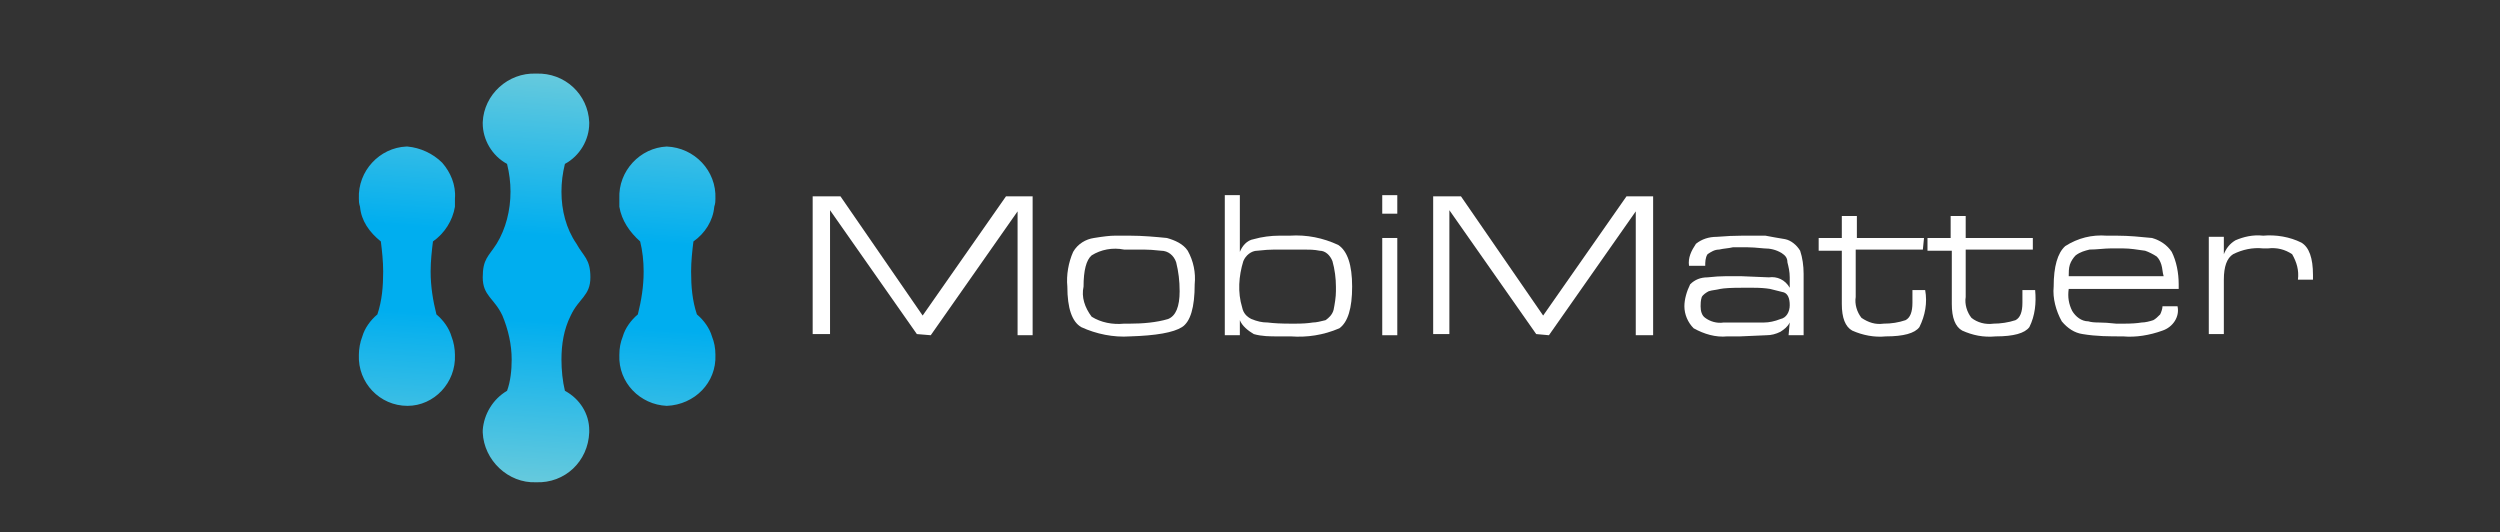 <svg width="216" height="46" viewBox="0 0 216 46" fill="none" xmlns="http://www.w3.org/2000/svg">
<rect x="0" y="0" width="216" height="46" fill="#333333" stroke="none"/>
<g id="logo-mm-white.svg">
<g id="Group">
<g id="Group_2">
<g id="Group_3">
<path id="Vector" d="M79.217 28.864L71.715 18.162V28.864H70.215V16.962H72.615L79.717 27.264L86.918 16.962H89.219V28.964H87.919V18.262L80.417 28.964L79.217 28.864Z" fill="white"/>
<path id="Vector_2" d="M97.62 20.362C98.72 20.362 99.82 20.462 100.821 20.562C101.521 20.762 102.221 21.063 102.621 21.663C103.121 22.563 103.321 23.563 103.221 24.563C103.221 26.564 102.854 27.797 102.121 28.264C101.387 28.731 99.887 28.998 97.62 29.064C96.22 29.164 94.719 28.864 93.419 28.264C92.619 27.797 92.219 26.63 92.219 24.763C92.119 23.763 92.319 22.663 92.719 21.763C93.119 21.063 93.819 20.663 94.519 20.562C95.32 20.429 95.92 20.362 96.32 20.362C96.72 20.362 97.153 20.362 97.62 20.362ZM97.62 27.964C98.72 27.964 99.921 27.864 100.921 27.564C101.588 27.297 101.921 26.497 101.921 25.163C101.921 24.263 101.821 23.463 101.621 22.663C101.421 22.063 100.921 21.663 100.321 21.663C99.72 21.596 99.22 21.563 98.82 21.563C98.42 21.563 97.987 21.563 97.52 21.563H97.12C96.12 21.363 95.12 21.563 94.319 22.063C93.853 22.463 93.619 23.363 93.619 24.763C93.419 25.664 93.719 26.564 94.319 27.364C95.12 27.864 96.12 28.064 97.12 27.964H97.62Z" fill="white"/>
<path id="Vector_3" d="M107.123 21.763C107.323 21.263 107.723 20.762 108.323 20.663C109.023 20.462 109.823 20.362 110.523 20.362H111.423C112.924 20.262 114.324 20.562 115.624 21.163C116.425 21.696 116.825 22.896 116.825 24.763C116.825 26.631 116.458 27.831 115.724 28.364C114.324 28.964 112.924 29.164 111.523 29.064H110.423C109.723 29.064 109.023 29.064 108.323 28.864C107.823 28.564 107.323 28.164 107.123 27.664V28.964H105.822V16.862H107.123V21.763ZM111.624 27.964H111.924C112.524 27.964 113.024 27.931 113.424 27.864C113.724 27.864 114.124 27.764 114.524 27.664C114.824 27.464 115.124 27.164 115.224 26.764C115.324 26.264 115.424 25.664 115.424 25.163V24.763C115.424 24.063 115.324 23.263 115.124 22.563C114.924 22.063 114.524 21.663 114.024 21.663C113.524 21.563 113.124 21.563 112.624 21.563C112.224 21.563 111.857 21.563 111.523 21.563C110.99 21.563 110.523 21.563 110.123 21.563C109.723 21.563 109.223 21.596 108.623 21.663C108.123 21.663 107.623 22.063 107.423 22.563C107.023 23.863 106.923 25.264 107.323 26.564C107.423 27.064 107.723 27.364 108.123 27.564C108.623 27.764 109.023 27.864 109.523 27.864C110.056 27.931 110.723 27.964 111.523 27.964H111.624Z" fill="white"/>
<path id="Vector_4" d="M120.726 18.462H119.426V16.862H120.726V18.462ZM120.726 28.964H119.426V20.562H120.726V28.964Z" fill="white"/>
<path id="Vector_5" d="M132.728 28.864L125.226 18.162V28.864H123.826V16.962H126.227L133.328 27.264L140.53 16.962H142.83V28.964H141.33V18.262L133.828 28.964L132.728 28.864Z" fill="white"/>
<path id="Vector_6" d="M154.633 27.864C154.433 28.264 154.133 28.464 153.833 28.664C153.433 28.864 153.033 28.964 152.633 28.964L150.332 29.064H149.232C148.232 29.164 147.232 28.864 146.331 28.364C145.831 27.864 145.531 27.164 145.531 26.464C145.531 25.864 145.731 25.163 146.031 24.563C146.431 24.163 146.932 23.963 147.532 23.963C148.132 23.896 148.665 23.863 149.132 23.863C149.599 23.863 150.032 23.863 150.432 23.863L152.833 23.963C153.533 23.863 154.233 24.163 154.633 24.863V23.963C154.633 23.463 154.533 23.063 154.433 22.663C154.433 22.263 154.233 22.063 153.933 21.863C153.433 21.563 152.933 21.463 152.433 21.463C151.766 21.396 151.266 21.363 150.932 21.363C150.532 21.363 150.132 21.363 149.732 21.363C149.332 21.463 148.932 21.463 148.532 21.563C148.132 21.563 147.832 21.763 147.532 21.963C147.332 22.263 147.332 22.663 147.332 22.963H145.931C145.831 22.263 146.131 21.663 146.531 21.063C147.032 20.663 147.632 20.462 148.332 20.462C149.132 20.396 149.866 20.362 150.532 20.362C151.332 20.362 151.999 20.362 152.533 20.362C153.033 20.462 153.633 20.562 154.233 20.663C154.733 20.762 155.233 21.163 155.533 21.663C155.733 22.263 155.833 22.963 155.833 23.663V28.964H154.533L154.633 27.864ZM150.432 27.864H150.832C151.433 27.864 151.966 27.864 152.433 27.864C152.833 27.864 153.333 27.764 153.833 27.564C154.333 27.464 154.633 26.964 154.633 26.364C154.633 25.764 154.466 25.397 154.133 25.264C153.733 25.163 153.333 25.063 152.933 24.963C152.533 24.897 152.066 24.863 151.533 24.863H150.432C149.565 24.863 148.965 24.897 148.632 24.963C148.232 25.063 147.932 25.063 147.632 25.163C147.432 25.264 147.132 25.463 147.032 25.664C146.932 25.964 146.932 26.264 146.932 26.464C146.932 26.864 147.032 27.264 147.332 27.464C147.732 27.764 148.332 27.964 148.932 27.864H150.432Z" fill="white"/>
<path id="Vector_7" d="M166.135 21.563H160.333V25.664C160.233 26.264 160.433 26.964 160.834 27.464C161.434 27.864 162.034 28.064 162.734 27.964C163.434 27.964 164.034 27.864 164.634 27.664C165.034 27.464 165.235 26.964 165.235 26.164V25.064H166.335C166.535 26.164 166.335 27.264 165.835 28.264C165.435 28.798 164.468 29.064 162.934 29.064C161.934 29.164 160.934 28.964 160.033 28.564C159.433 28.231 159.133 27.464 159.133 26.264V21.663H157.133V20.562H159.133V18.662H160.434V20.562H166.235L166.135 21.563Z" fill="white"/>
<path id="Vector_8" d="M175.637 21.563H169.836V25.664C169.736 26.264 169.936 26.964 170.336 27.464C170.836 27.864 171.536 28.064 172.236 27.964C172.837 27.964 173.537 27.864 174.137 27.664C174.537 27.464 174.737 26.964 174.737 26.164V25.064H175.837C175.937 26.164 175.837 27.264 175.337 28.264C174.937 28.798 173.97 29.064 172.436 29.064C171.336 29.164 170.436 28.964 169.536 28.564C168.936 28.231 168.636 27.464 168.636 26.264V21.663H166.535V20.562H168.536V18.662H169.836V20.562H175.637V21.563Z" fill="white"/>
<path id="Vector_9" d="M180.438 27.764C180.638 27.831 180.938 27.864 181.338 27.864C181.738 27.864 182.238 27.897 182.838 27.964H183.538C184.139 27.964 184.639 27.931 185.039 27.864C185.339 27.864 185.739 27.764 186.039 27.664C186.239 27.564 186.439 27.364 186.639 27.164C186.739 26.964 186.839 26.664 186.839 26.464H188.139C188.339 27.364 187.739 28.264 186.839 28.564C185.739 28.964 184.539 29.164 183.438 29.064C182.238 29.064 181.138 29.064 179.938 28.864C179.238 28.764 178.637 28.364 178.137 27.764C177.637 26.864 177.337 25.764 177.437 24.763C177.437 23.03 177.771 21.863 178.437 21.263C179.538 20.562 180.738 20.262 182.038 20.363H182.938C183.939 20.363 184.939 20.462 185.939 20.562C186.639 20.763 187.239 21.163 187.639 21.763C188.039 22.563 188.239 23.563 188.239 24.563V24.963H178.737C178.637 25.664 178.737 26.264 179.037 26.864C179.338 27.364 179.838 27.764 180.438 27.764ZM183.338 21.463H182.338C181.838 21.463 181.138 21.563 180.538 21.563C180.138 21.663 179.738 21.763 179.338 22.063C179.138 22.263 178.937 22.563 178.837 22.863C178.737 23.163 178.737 23.563 178.737 23.863H186.939C186.839 23.563 186.839 23.163 186.739 22.863C186.639 22.563 186.539 22.363 186.339 22.163C186.039 21.963 185.639 21.763 185.339 21.663C184.639 21.563 184.039 21.463 183.438 21.463H183.338Z" fill="white"/>
<path id="Vector_10" d="M192.14 21.963C192.34 21.463 192.64 21.063 193.14 20.762C193.841 20.462 194.641 20.262 195.541 20.362C196.641 20.262 197.841 20.462 198.842 20.963C199.508 21.363 199.842 22.296 199.842 23.763V24.163H198.541C198.642 23.363 198.441 22.663 198.041 21.963C197.441 21.563 196.741 21.363 195.941 21.463H195.541C194.641 21.363 193.74 21.563 192.94 21.963C192.407 22.296 192.14 23.03 192.14 24.163V28.864H190.84V20.462H192.14V21.963Z" fill="white"/>
</g>
</g>
<path id="Vector_11" d="M41.708 10.56V10.661C41.708 12.061 42.508 13.461 43.809 14.161C44.008 14.961 44.108 15.762 44.108 16.562C44.108 18.162 43.708 19.762 42.908 21.063C42.208 22.163 41.708 22.363 41.708 23.963C41.708 25.564 42.708 25.764 43.408 27.264C43.908 28.464 44.209 29.765 44.209 31.065C44.209 31.965 44.108 32.965 43.809 33.766C42.608 34.466 41.808 35.766 41.708 37.166V37.366C41.808 39.767 43.908 41.767 46.309 41.667C48.809 41.767 50.81 39.867 50.91 37.366V37.166C50.91 35.766 50.11 34.466 48.809 33.766C48.609 32.965 48.51 31.965 48.51 31.065C48.51 29.765 48.709 28.464 49.31 27.264C50.01 25.764 51.01 25.564 51.01 23.963C51.01 22.363 50.41 22.163 49.81 21.063C48.91 19.762 48.51 18.162 48.51 16.562C48.51 15.762 48.609 14.961 48.809 14.161C50.11 13.461 50.91 12.061 50.91 10.661V10.56C50.81 8.16 48.809 6.26 46.309 6.36C43.908 6.26 41.808 8.16 41.708 10.56ZM57.611 12.661C55.311 12.761 53.41 14.761 53.511 17.162C53.511 17.362 53.511 17.562 53.511 17.862C53.711 19.062 54.411 20.062 55.311 20.863C55.511 21.663 55.611 22.563 55.611 23.463C55.611 24.764 55.411 25.964 55.111 27.164C54.511 27.664 54.011 28.364 53.811 29.064C53.611 29.565 53.511 30.065 53.511 30.665C53.41 33.065 55.311 34.966 57.611 35.066C60.012 34.966 61.912 33.065 61.812 30.665C61.812 30.065 61.712 29.565 61.512 29.064C61.312 28.364 60.812 27.664 60.212 27.164C59.812 25.964 59.712 24.764 59.712 23.463C59.712 22.563 59.812 21.663 59.912 20.863C60.912 20.163 61.612 19.062 61.712 17.862C61.812 17.562 61.812 17.362 61.812 17.162C61.912 14.761 60.012 12.761 57.611 12.661ZM35.107 12.661C32.806 12.761 30.906 14.761 31.006 17.162C31.006 17.362 31.006 17.562 31.106 17.862C31.206 19.062 31.906 20.062 32.906 20.863C33.006 21.663 33.106 22.563 33.106 23.463C33.106 24.764 33.006 25.964 32.606 27.164C32.006 27.664 31.506 28.364 31.306 29.064C31.106 29.565 31.006 30.165 31.006 30.665C30.906 33.065 32.806 35.066 35.207 35.066C37.507 35.066 39.407 33.065 39.307 30.665C39.307 30.165 39.208 29.565 39.007 29.064C38.807 28.364 38.307 27.664 37.707 27.164C37.407 25.964 37.207 24.764 37.207 23.463C37.207 22.563 37.307 21.663 37.407 20.863C38.407 20.163 39.108 19.062 39.307 17.862C39.307 17.562 39.307 17.362 39.307 17.162C39.407 15.962 38.907 14.861 38.207 14.061C37.407 13.261 36.307 12.761 35.207 12.661H35.107Z" fill="url(#paint0_linear_5518_651)"/>
</g>
</g>
<defs>
<linearGradient id="paint0_linear_5518_651" x1="45.454" y1="42.342" x2="47.96" y2="5.726" gradientUnits="userSpaceOnUse">
<stop stop-color="#6BCBDC"/>
<stop offset="0.4" stop-color="#00AEEF"/>
<stop offset="0.6" stop-color="#00AEEF"/>
<stop offset="1" stop-color="#6BCBDC"/>
</linearGradient>
</defs>
</svg>
